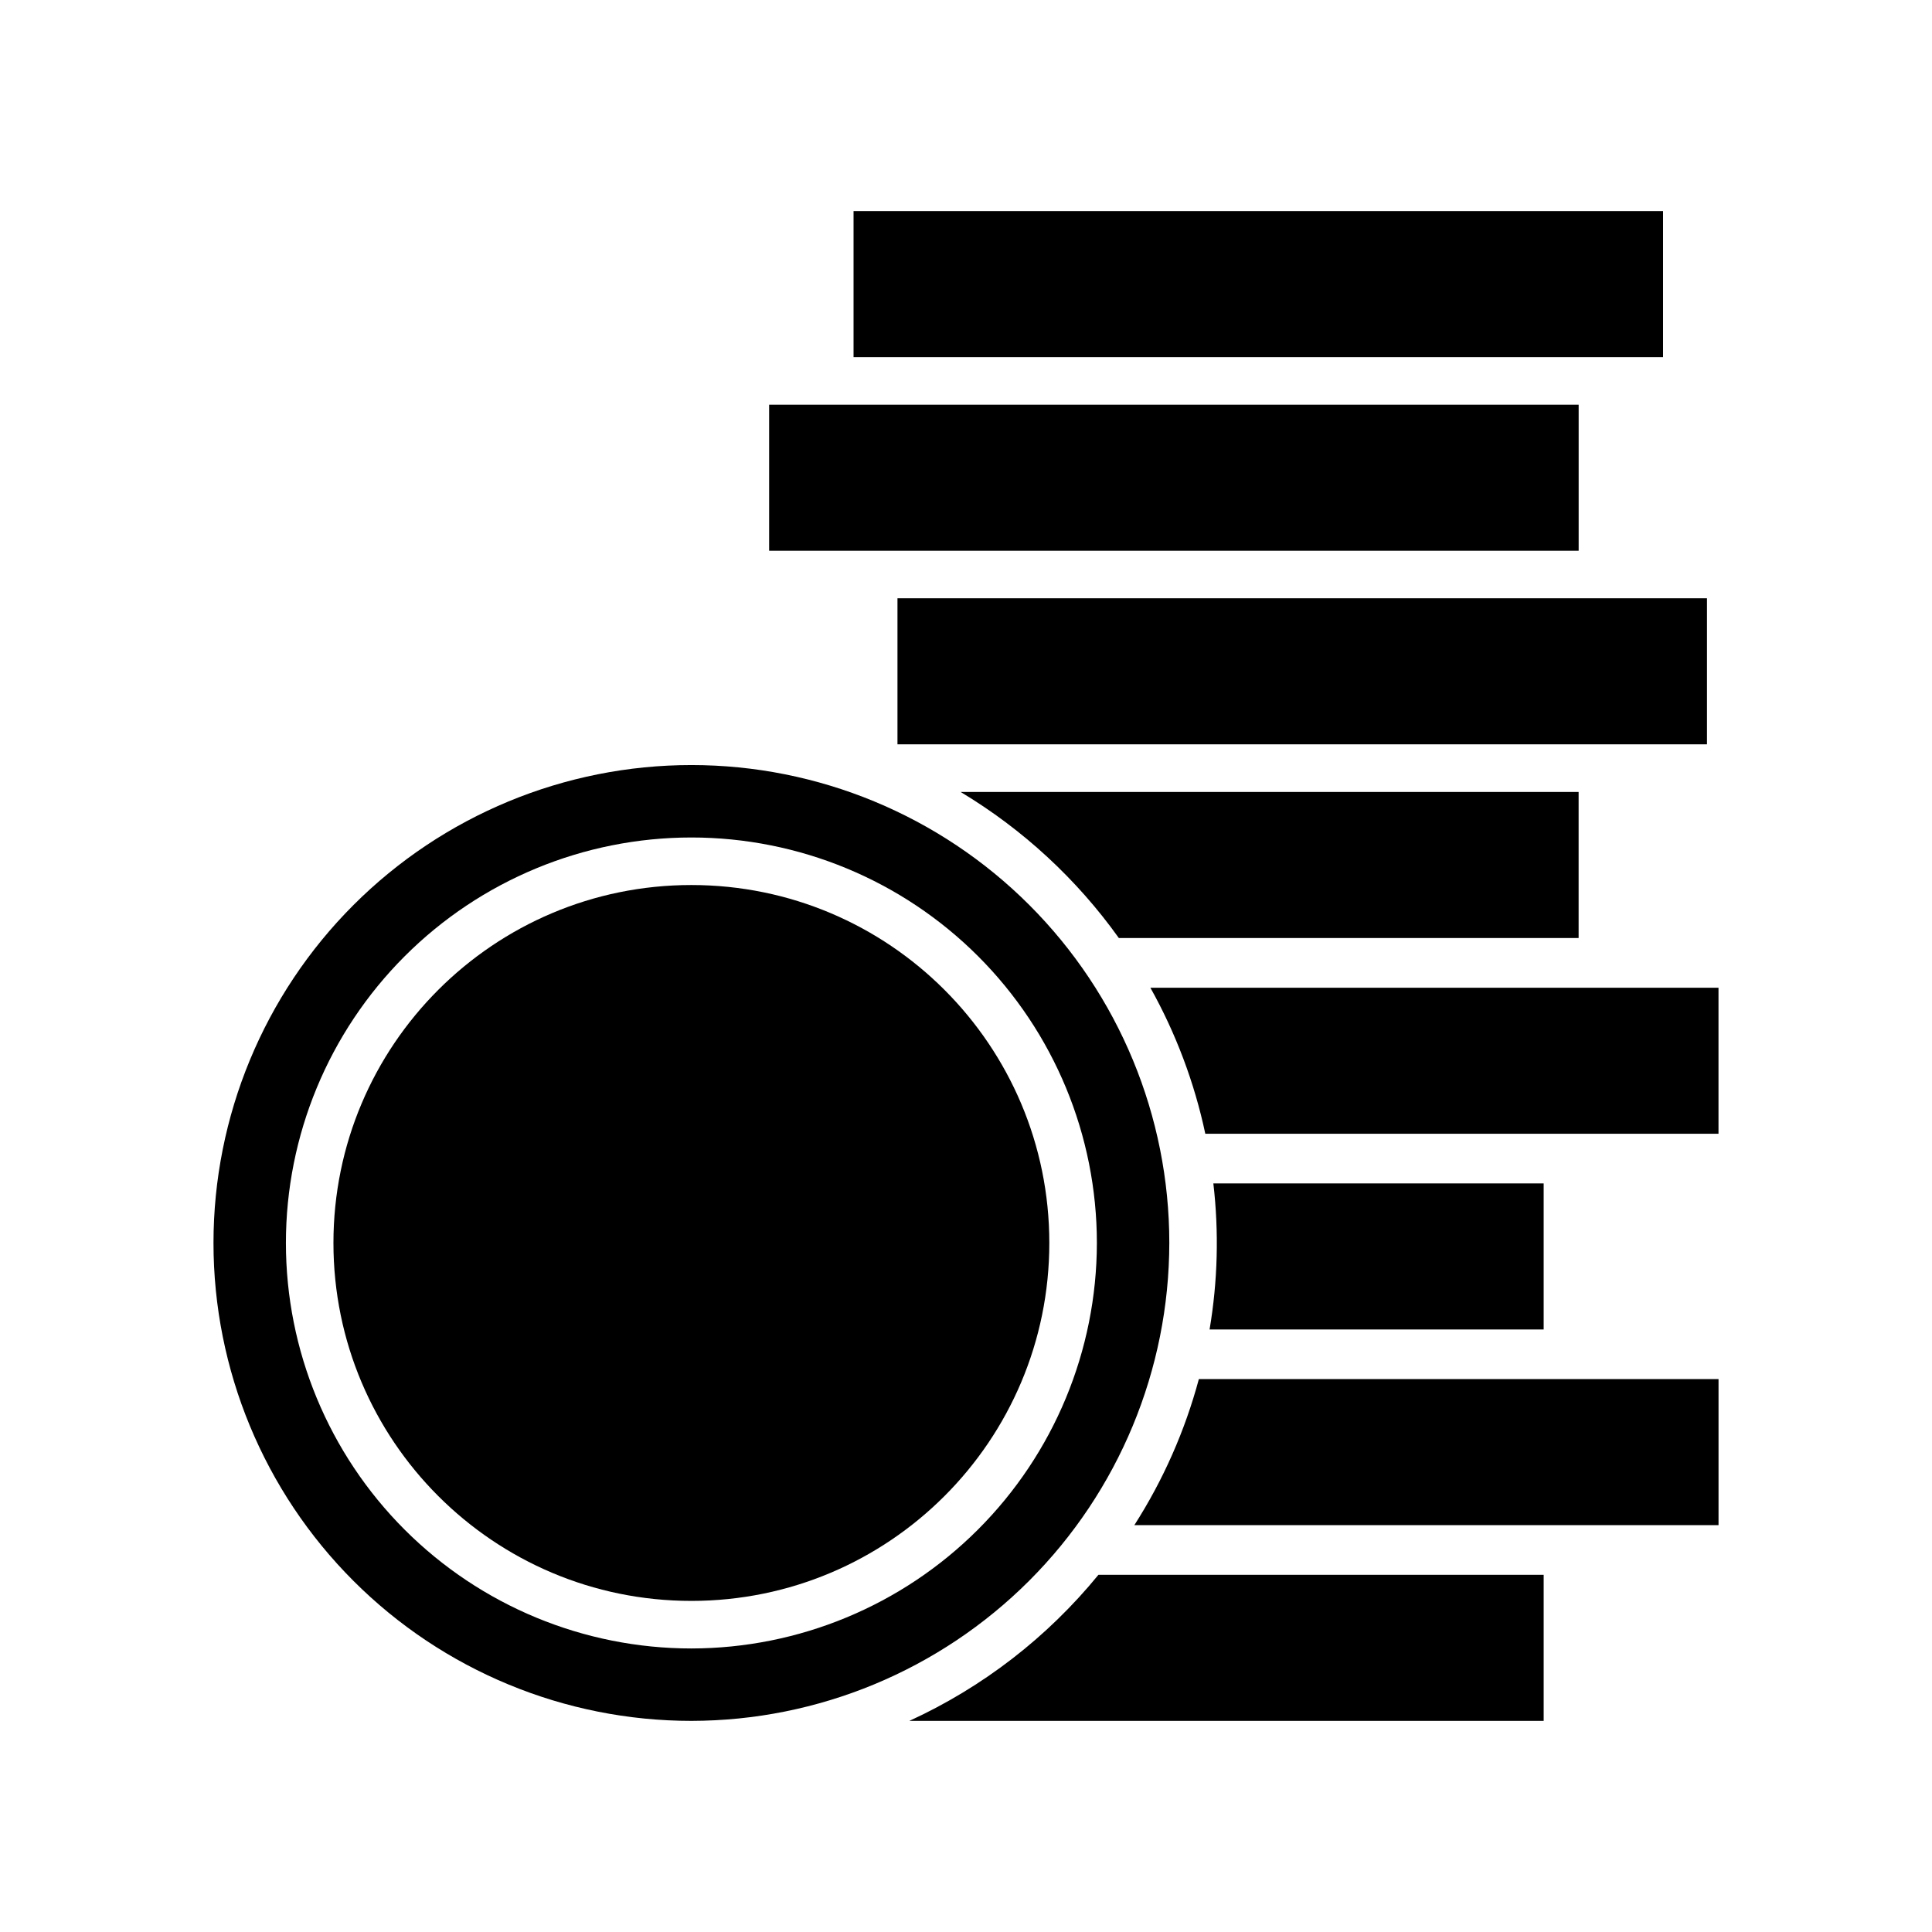<?xml version="1.0" encoding="UTF-8"?>
<!-- The Best Svg Icon site in the world: iconSvg.co, Visit us! https://iconsvg.co -->
<svg fill="#000000" width="800px" height="800px" version="1.1" viewBox="144 144 512 512" xmlns="http://www.w3.org/2000/svg">
 <g>
  <path d="m370.2 238.65h214.53v-38.703h-214.53z"/>
  <path d="m422.08 473.4c0 52.387-42.469 94.855-94.859 94.855-52.387 0-94.855-42.469-94.855-94.855 0-52.391 42.469-94.859 94.855-94.859 52.391 0 94.859 42.469 94.859 94.859"/>
  <path d="m347.83 251.25v38.703h214.53v-38.703z"/>
  <path d="m440.51 392.59h121.84v-38.707h-163.77c16.48 9.895 30.75 23.066 41.926 38.707z"/>
  <path d="m596.37 302.55h-214.53v38.703h214.53z"/>
  <path d="m553.09 496.32v-38.703h-87.539c1.5 12.883 1.164 25.914-1 38.703z"/>
  <path d="m444.61 548.18h154.82v-38.703h-137.72c-3.684 13.703-9.449 26.754-17.098 38.703z"/>
  <path d="m384.98 600.05h168.11v-38.703h-118c-13.527 16.559-30.664 29.797-50.102 38.703z"/>
  <path d="m453.88 473.4c0-33.59-13.344-65.805-37.094-89.555-23.754-23.754-55.969-37.098-89.559-37.098s-65.801 13.344-89.555 37.098c-23.75 23.75-37.094 55.965-37.094 89.555 0 33.59 13.344 65.801 37.094 89.555 23.754 23.75 55.965 37.094 89.555 37.094 33.578-0.039 65.77-13.395 89.516-37.137 23.742-23.742 37.098-55.934 37.137-89.512zm-126.65 107.46c-28.5 0-55.832-11.32-75.984-31.469-20.152-20.152-31.477-47.484-31.477-75.984-0.004-28.5 11.32-55.836 31.473-75.988 20.148-20.152 47.484-31.477 75.984-31.477s55.832 11.32 75.984 31.473c20.152 20.156 31.473 47.488 31.473 75.988-0.031 28.488-11.363 55.801-31.508 75.945s-47.457 31.477-75.945 31.512z"/>
  <path d="m463.42 444.45h136v-38.684h-150.55c6.758 12.094 11.664 25.133 14.547 38.684z"/>
 </g>
</svg>